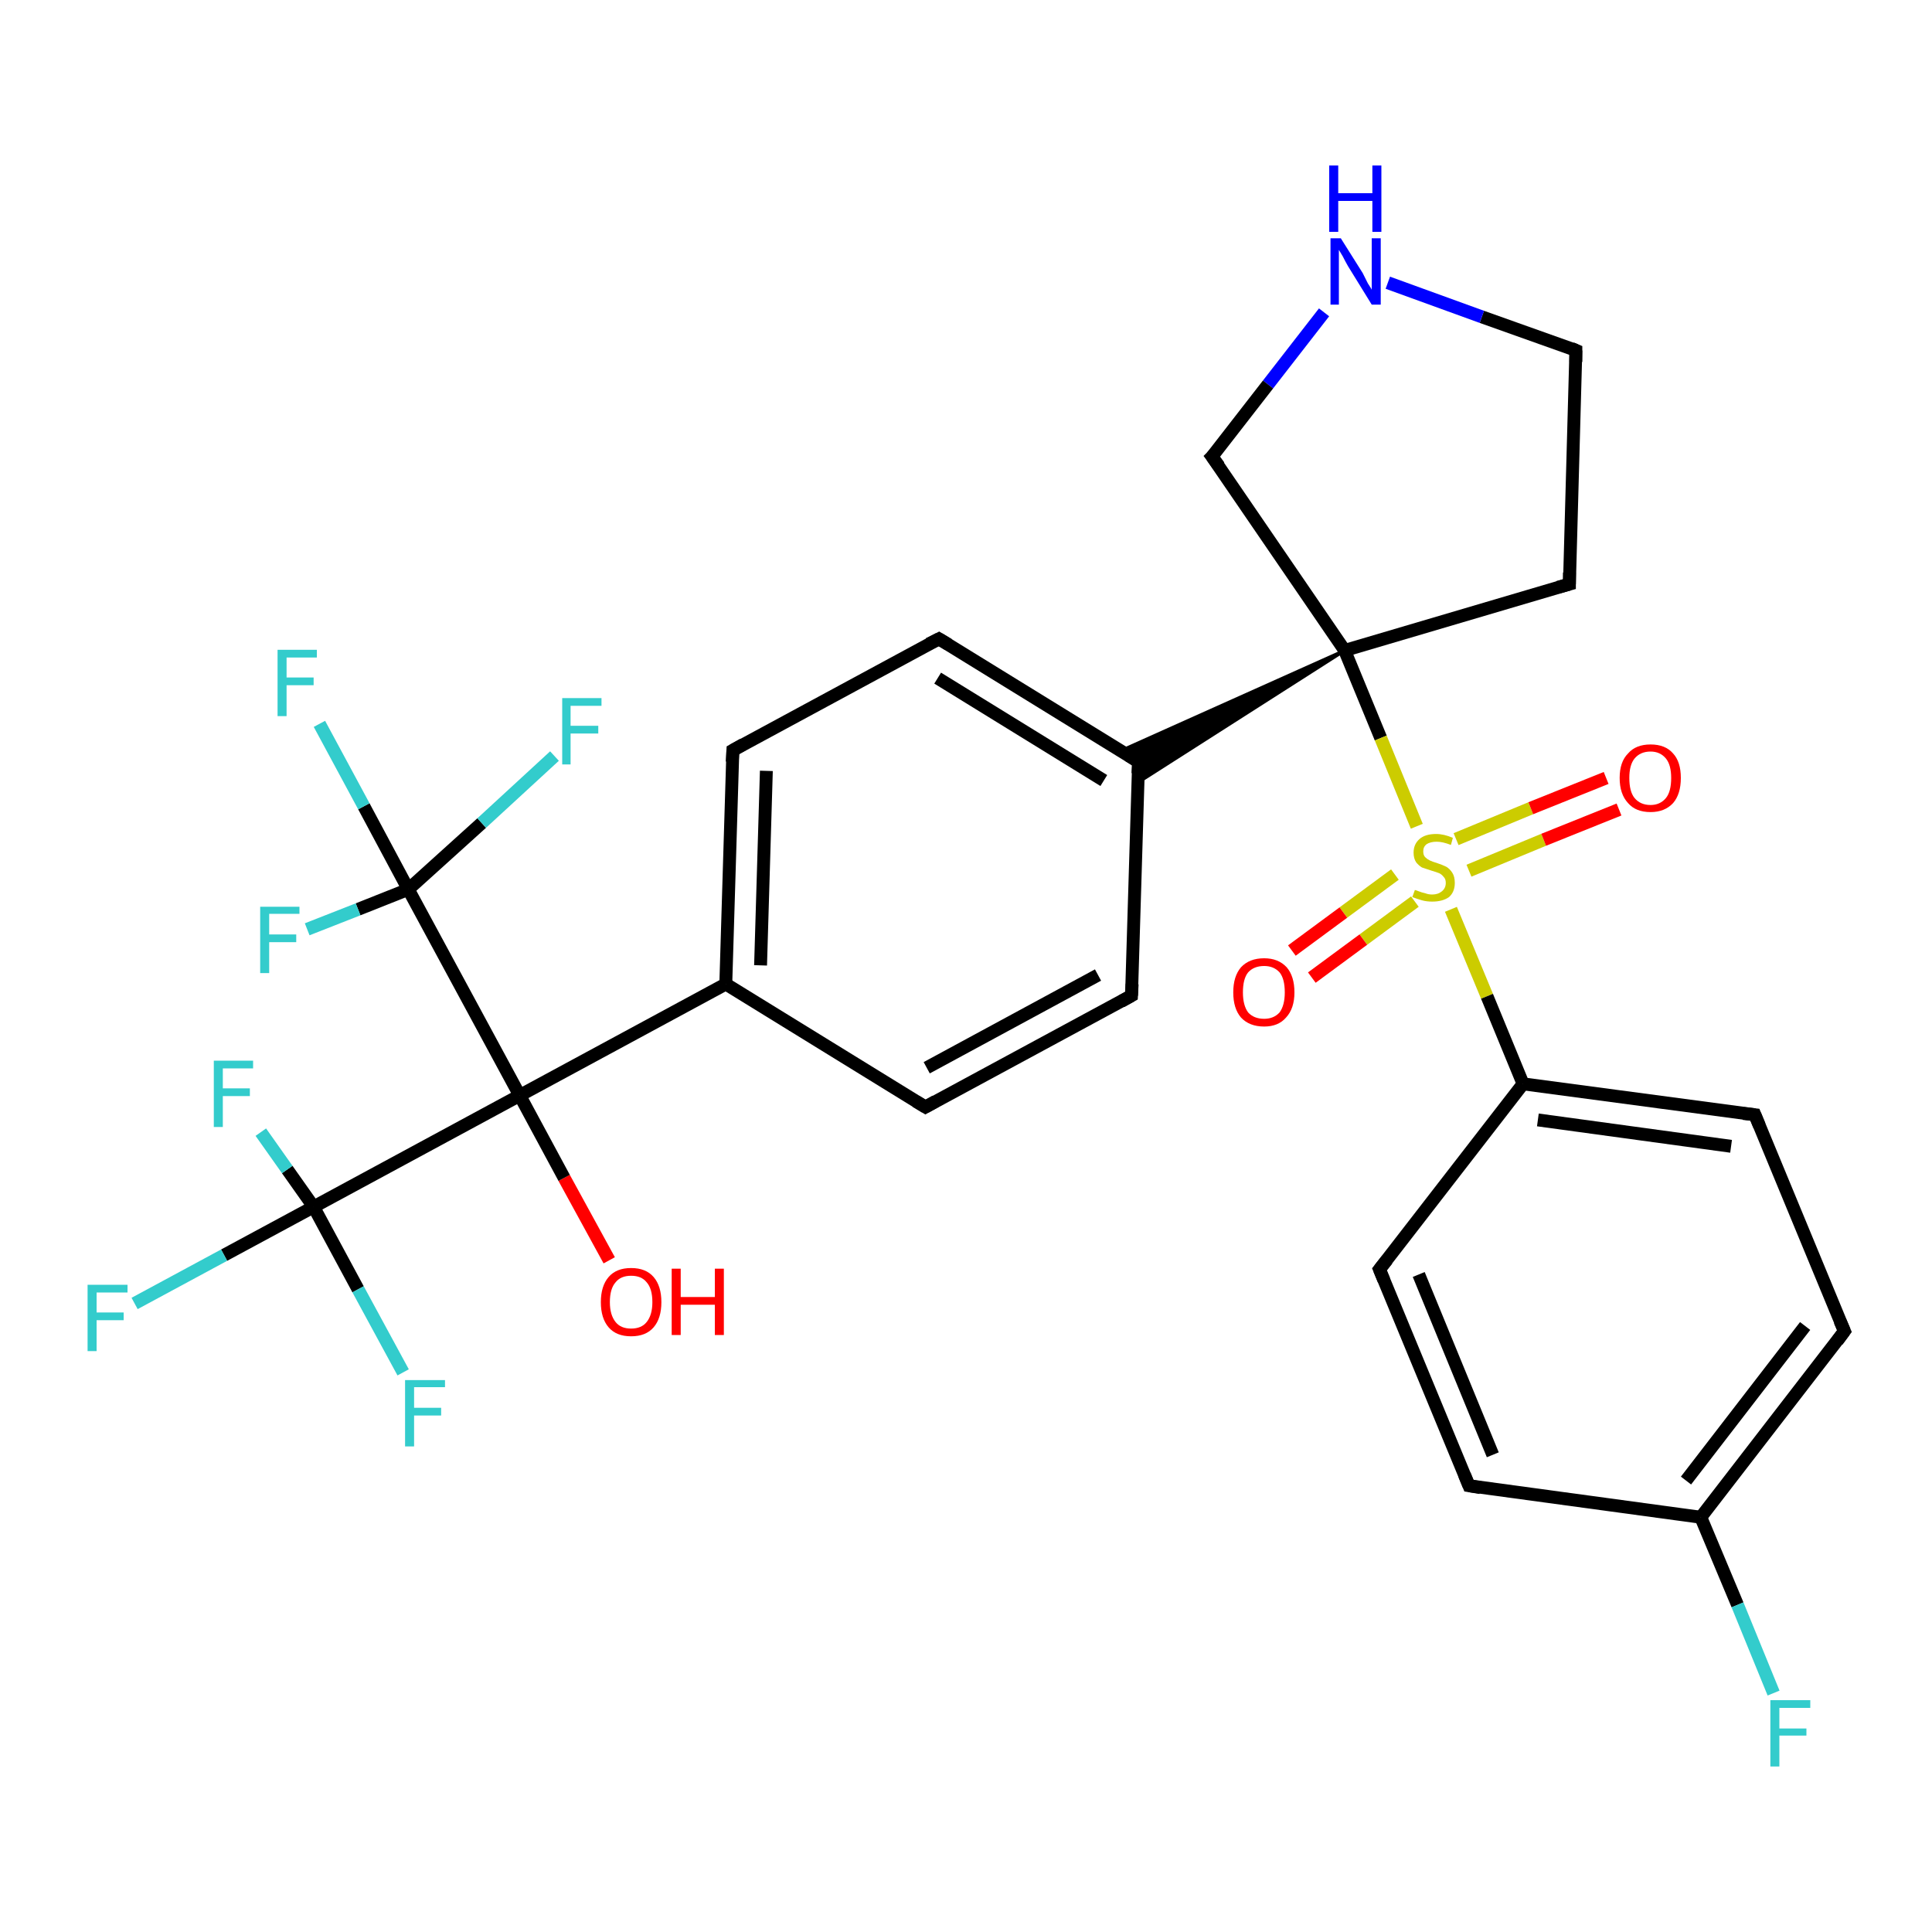<?xml version='1.0' encoding='iso-8859-1'?>
<svg version='1.1' baseProfile='full'
              xmlns='http://www.w3.org/2000/svg'
                      xmlns:rdkit='http://www.rdkit.org/xml'
                      xmlns:xlink='http://www.w3.org/1999/xlink'
                  xml:space='preserve'
width='300px' height='300px' viewBox='0 0 300 300'>
<!-- END OF HEADER -->
<rect style='opacity:1.0;fill:#FFFFFF;stroke:none' width='300.0' height='300.0' x='0.0' y='0.0'> </rect>
<path class='bond-0 atom-0 atom-1' d='M 94.6,195.7 L 87.6,182.9' style='fill:none;fill-rule:evenodd;stroke:#FF0000;stroke-width:2.0px;stroke-linecap:butt;stroke-linejoin:miter;stroke-opacity:1' />
<path class='bond-0 atom-0 atom-1' d='M 87.6,182.9 L 80.7,170.1' style='fill:none;fill-rule:evenodd;stroke:#000000;stroke-width:2.0px;stroke-linecap:butt;stroke-linejoin:miter;stroke-opacity:1' />
<path class='bond-1 atom-1 atom-2' d='M 80.7,170.1 L 112.7,152.8' style='fill:none;fill-rule:evenodd;stroke:#000000;stroke-width:2.0px;stroke-linecap:butt;stroke-linejoin:miter;stroke-opacity:1' />
<path class='bond-2 atom-2 atom-3' d='M 112.7,152.8 L 113.8,116.5' style='fill:none;fill-rule:evenodd;stroke:#000000;stroke-width:2.0px;stroke-linecap:butt;stroke-linejoin:miter;stroke-opacity:1' />
<path class='bond-2 atom-2 atom-3' d='M 118.1,149.9 L 119.0,119.7' style='fill:none;fill-rule:evenodd;stroke:#000000;stroke-width:2.0px;stroke-linecap:butt;stroke-linejoin:miter;stroke-opacity:1' />
<path class='bond-3 atom-3 atom-4' d='M 113.8,116.5 L 145.8,99.2' style='fill:none;fill-rule:evenodd;stroke:#000000;stroke-width:2.0px;stroke-linecap:butt;stroke-linejoin:miter;stroke-opacity:1' />
<path class='bond-4 atom-4 atom-5' d='M 145.8,99.2 L 176.8,118.3' style='fill:none;fill-rule:evenodd;stroke:#000000;stroke-width:2.0px;stroke-linecap:butt;stroke-linejoin:miter;stroke-opacity:1' />
<path class='bond-4 atom-4 atom-5' d='M 145.6,105.3 L 171.4,121.2' style='fill:none;fill-rule:evenodd;stroke:#000000;stroke-width:2.0px;stroke-linecap:butt;stroke-linejoin:miter;stroke-opacity:1' />
<path class='bond-5 atom-5 atom-6' d='M 176.8,118.3 L 175.7,154.6' style='fill:none;fill-rule:evenodd;stroke:#000000;stroke-width:2.0px;stroke-linecap:butt;stroke-linejoin:miter;stroke-opacity:1' />
<path class='bond-6 atom-6 atom-7' d='M 175.7,154.6 L 143.7,171.9' style='fill:none;fill-rule:evenodd;stroke:#000000;stroke-width:2.0px;stroke-linecap:butt;stroke-linejoin:miter;stroke-opacity:1' />
<path class='bond-6 atom-6 atom-7' d='M 170.5,151.4 L 143.9,165.8' style='fill:none;fill-rule:evenodd;stroke:#000000;stroke-width:2.0px;stroke-linecap:butt;stroke-linejoin:miter;stroke-opacity:1' />
<path class='bond-7 atom-8 atom-5' d='M 208.8,101.0 L 176.7,121.5 L 176.8,118.3 Z' style='fill:#000000;fill-rule:evenodd;fill-opacity:1;stroke:#000000;stroke-width:0.5px;stroke-linecap:butt;stroke-linejoin:miter;stroke-opacity:1;' />
<path class='bond-7 atom-8 atom-5' d='M 208.8,101.0 L 176.8,118.3 L 174.0,116.6 Z' style='fill:#000000;fill-rule:evenodd;fill-opacity:1;stroke:#000000;stroke-width:0.5px;stroke-linecap:butt;stroke-linejoin:miter;stroke-opacity:1;' />
<path class='bond-8 atom-8 atom-9' d='M 208.8,101.0 L 243.7,90.7' style='fill:none;fill-rule:evenodd;stroke:#000000;stroke-width:2.0px;stroke-linecap:butt;stroke-linejoin:miter;stroke-opacity:1' />
<path class='bond-9 atom-9 atom-10' d='M 243.7,90.7 L 244.7,54.4' style='fill:none;fill-rule:evenodd;stroke:#000000;stroke-width:2.0px;stroke-linecap:butt;stroke-linejoin:miter;stroke-opacity:1' />
<path class='bond-10 atom-10 atom-11' d='M 244.7,54.4 L 230.1,49.2' style='fill:none;fill-rule:evenodd;stroke:#000000;stroke-width:2.0px;stroke-linecap:butt;stroke-linejoin:miter;stroke-opacity:1' />
<path class='bond-10 atom-10 atom-11' d='M 230.1,49.2 L 215.5,43.9' style='fill:none;fill-rule:evenodd;stroke:#0000FF;stroke-width:2.0px;stroke-linecap:butt;stroke-linejoin:miter;stroke-opacity:1' />
<path class='bond-11 atom-11 atom-12' d='M 205.6,48.5 L 196.9,59.7' style='fill:none;fill-rule:evenodd;stroke:#0000FF;stroke-width:2.0px;stroke-linecap:butt;stroke-linejoin:miter;stroke-opacity:1' />
<path class='bond-11 atom-11 atom-12' d='M 196.9,59.7 L 188.2,70.9' style='fill:none;fill-rule:evenodd;stroke:#000000;stroke-width:2.0px;stroke-linecap:butt;stroke-linejoin:miter;stroke-opacity:1' />
<path class='bond-12 atom-8 atom-13' d='M 208.8,101.0 L 214.4,114.6' style='fill:none;fill-rule:evenodd;stroke:#000000;stroke-width:2.0px;stroke-linecap:butt;stroke-linejoin:miter;stroke-opacity:1' />
<path class='bond-12 atom-8 atom-13' d='M 214.4,114.6 L 220.0,128.3' style='fill:none;fill-rule:evenodd;stroke:#CCCC00;stroke-width:2.0px;stroke-linecap:butt;stroke-linejoin:miter;stroke-opacity:1' />
<path class='bond-13 atom-13 atom-14' d='M 216.6,135.8 L 208.6,141.7' style='fill:none;fill-rule:evenodd;stroke:#CCCC00;stroke-width:2.0px;stroke-linecap:butt;stroke-linejoin:miter;stroke-opacity:1' />
<path class='bond-13 atom-13 atom-14' d='M 208.6,141.7 L 200.6,147.6' style='fill:none;fill-rule:evenodd;stroke:#FF0000;stroke-width:2.0px;stroke-linecap:butt;stroke-linejoin:miter;stroke-opacity:1' />
<path class='bond-13 atom-13 atom-14' d='M 219.7,140.0 L 211.7,145.9' style='fill:none;fill-rule:evenodd;stroke:#CCCC00;stroke-width:2.0px;stroke-linecap:butt;stroke-linejoin:miter;stroke-opacity:1' />
<path class='bond-13 atom-13 atom-14' d='M 211.7,145.9 L 203.7,151.8' style='fill:none;fill-rule:evenodd;stroke:#FF0000;stroke-width:2.0px;stroke-linecap:butt;stroke-linejoin:miter;stroke-opacity:1' />
<path class='bond-14 atom-13 atom-15' d='M 228.1,135.2 L 239.7,130.4' style='fill:none;fill-rule:evenodd;stroke:#CCCC00;stroke-width:2.0px;stroke-linecap:butt;stroke-linejoin:miter;stroke-opacity:1' />
<path class='bond-14 atom-13 atom-15' d='M 239.7,130.4 L 251.4,125.7' style='fill:none;fill-rule:evenodd;stroke:#FF0000;stroke-width:2.0px;stroke-linecap:butt;stroke-linejoin:miter;stroke-opacity:1' />
<path class='bond-14 atom-13 atom-15' d='M 226.1,130.3 L 237.7,125.5' style='fill:none;fill-rule:evenodd;stroke:#CCCC00;stroke-width:2.0px;stroke-linecap:butt;stroke-linejoin:miter;stroke-opacity:1' />
<path class='bond-14 atom-13 atom-15' d='M 237.7,125.5 L 249.4,120.8' style='fill:none;fill-rule:evenodd;stroke:#FF0000;stroke-width:2.0px;stroke-linecap:butt;stroke-linejoin:miter;stroke-opacity:1' />
<path class='bond-15 atom-13 atom-16' d='M 225.3,141.2 L 230.9,154.7' style='fill:none;fill-rule:evenodd;stroke:#CCCC00;stroke-width:2.0px;stroke-linecap:butt;stroke-linejoin:miter;stroke-opacity:1' />
<path class='bond-15 atom-13 atom-16' d='M 230.9,154.7 L 236.5,168.3' style='fill:none;fill-rule:evenodd;stroke:#000000;stroke-width:2.0px;stroke-linecap:butt;stroke-linejoin:miter;stroke-opacity:1' />
<path class='bond-16 atom-16 atom-17' d='M 236.5,168.3 L 272.5,173.1' style='fill:none;fill-rule:evenodd;stroke:#000000;stroke-width:2.0px;stroke-linecap:butt;stroke-linejoin:miter;stroke-opacity:1' />
<path class='bond-16 atom-16 atom-17' d='M 238.8,173.9 L 268.8,178.0' style='fill:none;fill-rule:evenodd;stroke:#000000;stroke-width:2.0px;stroke-linecap:butt;stroke-linejoin:miter;stroke-opacity:1' />
<path class='bond-17 atom-17 atom-18' d='M 272.5,173.1 L 286.4,206.7' style='fill:none;fill-rule:evenodd;stroke:#000000;stroke-width:2.0px;stroke-linecap:butt;stroke-linejoin:miter;stroke-opacity:1' />
<path class='bond-18 atom-18 atom-19' d='M 286.4,206.7 L 264.1,235.6' style='fill:none;fill-rule:evenodd;stroke:#000000;stroke-width:2.0px;stroke-linecap:butt;stroke-linejoin:miter;stroke-opacity:1' />
<path class='bond-18 atom-18 atom-19' d='M 280.3,205.9 L 261.8,229.9' style='fill:none;fill-rule:evenodd;stroke:#000000;stroke-width:2.0px;stroke-linecap:butt;stroke-linejoin:miter;stroke-opacity:1' />
<path class='bond-19 atom-19 atom-20' d='M 264.1,235.6 L 269.8,249.2' style='fill:none;fill-rule:evenodd;stroke:#000000;stroke-width:2.0px;stroke-linecap:butt;stroke-linejoin:miter;stroke-opacity:1' />
<path class='bond-19 atom-19 atom-20' d='M 269.8,249.2 L 275.4,262.9' style='fill:none;fill-rule:evenodd;stroke:#33CCCC;stroke-width:2.0px;stroke-linecap:butt;stroke-linejoin:miter;stroke-opacity:1' />
<path class='bond-20 atom-19 atom-21' d='M 264.1,235.6 L 228.1,230.7' style='fill:none;fill-rule:evenodd;stroke:#000000;stroke-width:2.0px;stroke-linecap:butt;stroke-linejoin:miter;stroke-opacity:1' />
<path class='bond-21 atom-21 atom-22' d='M 228.1,230.7 L 214.2,197.1' style='fill:none;fill-rule:evenodd;stroke:#000000;stroke-width:2.0px;stroke-linecap:butt;stroke-linejoin:miter;stroke-opacity:1' />
<path class='bond-21 atom-21 atom-22' d='M 231.8,225.9 L 220.3,197.9' style='fill:none;fill-rule:evenodd;stroke:#000000;stroke-width:2.0px;stroke-linecap:butt;stroke-linejoin:miter;stroke-opacity:1' />
<path class='bond-22 atom-1 atom-23' d='M 80.7,170.1 L 48.7,187.4' style='fill:none;fill-rule:evenodd;stroke:#000000;stroke-width:2.0px;stroke-linecap:butt;stroke-linejoin:miter;stroke-opacity:1' />
<path class='bond-23 atom-23 atom-24' d='M 48.7,187.4 L 34.8,194.9' style='fill:none;fill-rule:evenodd;stroke:#000000;stroke-width:2.0px;stroke-linecap:butt;stroke-linejoin:miter;stroke-opacity:1' />
<path class='bond-23 atom-23 atom-24' d='M 34.8,194.9 L 20.9,202.4' style='fill:none;fill-rule:evenodd;stroke:#33CCCC;stroke-width:2.0px;stroke-linecap:butt;stroke-linejoin:miter;stroke-opacity:1' />
<path class='bond-24 atom-23 atom-25' d='M 48.7,187.4 L 55.6,200.2' style='fill:none;fill-rule:evenodd;stroke:#000000;stroke-width:2.0px;stroke-linecap:butt;stroke-linejoin:miter;stroke-opacity:1' />
<path class='bond-24 atom-23 atom-25' d='M 55.6,200.2 L 62.6,213.1' style='fill:none;fill-rule:evenodd;stroke:#33CCCC;stroke-width:2.0px;stroke-linecap:butt;stroke-linejoin:miter;stroke-opacity:1' />
<path class='bond-25 atom-23 atom-26' d='M 48.7,187.4 L 44.6,181.6' style='fill:none;fill-rule:evenodd;stroke:#000000;stroke-width:2.0px;stroke-linecap:butt;stroke-linejoin:miter;stroke-opacity:1' />
<path class='bond-25 atom-23 atom-26' d='M 44.6,181.6 L 40.5,175.8' style='fill:none;fill-rule:evenodd;stroke:#33CCCC;stroke-width:2.0px;stroke-linecap:butt;stroke-linejoin:miter;stroke-opacity:1' />
<path class='bond-26 atom-1 atom-27' d='M 80.7,170.1 L 63.4,138.1' style='fill:none;fill-rule:evenodd;stroke:#000000;stroke-width:2.0px;stroke-linecap:butt;stroke-linejoin:miter;stroke-opacity:1' />
<path class='bond-27 atom-27 atom-28' d='M 63.4,138.1 L 56.5,125.2' style='fill:none;fill-rule:evenodd;stroke:#000000;stroke-width:2.0px;stroke-linecap:butt;stroke-linejoin:miter;stroke-opacity:1' />
<path class='bond-27 atom-27 atom-28' d='M 56.5,125.2 L 49.6,112.4' style='fill:none;fill-rule:evenodd;stroke:#33CCCC;stroke-width:2.0px;stroke-linecap:butt;stroke-linejoin:miter;stroke-opacity:1' />
<path class='bond-28 atom-27 atom-29' d='M 63.4,138.1 L 55.6,141.2' style='fill:none;fill-rule:evenodd;stroke:#000000;stroke-width:2.0px;stroke-linecap:butt;stroke-linejoin:miter;stroke-opacity:1' />
<path class='bond-28 atom-27 atom-29' d='M 55.6,141.2 L 47.7,144.3' style='fill:none;fill-rule:evenodd;stroke:#33CCCC;stroke-width:2.0px;stroke-linecap:butt;stroke-linejoin:miter;stroke-opacity:1' />
<path class='bond-29 atom-27 atom-30' d='M 63.4,138.1 L 74.8,127.8' style='fill:none;fill-rule:evenodd;stroke:#000000;stroke-width:2.0px;stroke-linecap:butt;stroke-linejoin:miter;stroke-opacity:1' />
<path class='bond-29 atom-27 atom-30' d='M 74.8,127.8 L 86.1,117.4' style='fill:none;fill-rule:evenodd;stroke:#33CCCC;stroke-width:2.0px;stroke-linecap:butt;stroke-linejoin:miter;stroke-opacity:1' />
<path class='bond-30 atom-7 atom-2' d='M 143.7,171.9 L 112.7,152.8' style='fill:none;fill-rule:evenodd;stroke:#000000;stroke-width:2.0px;stroke-linecap:butt;stroke-linejoin:miter;stroke-opacity:1' />
<path class='bond-31 atom-12 atom-8' d='M 188.2,70.9 L 208.8,101.0' style='fill:none;fill-rule:evenodd;stroke:#000000;stroke-width:2.0px;stroke-linecap:butt;stroke-linejoin:miter;stroke-opacity:1' />
<path class='bond-32 atom-22 atom-16' d='M 214.2,197.1 L 236.5,168.3' style='fill:none;fill-rule:evenodd;stroke:#000000;stroke-width:2.0px;stroke-linecap:butt;stroke-linejoin:miter;stroke-opacity:1' />
<path d='M 113.7,118.3 L 113.8,116.5 L 115.4,115.6' style='fill:none;stroke:#000000;stroke-width:2.0px;stroke-linecap:butt;stroke-linejoin:miter;stroke-opacity:1;' />
<path d='M 144.2,100.0 L 145.8,99.2 L 147.3,100.1' style='fill:none;stroke:#000000;stroke-width:2.0px;stroke-linecap:butt;stroke-linejoin:miter;stroke-opacity:1;' />
<path d='M 175.2,117.3 L 176.8,118.3 L 176.7,120.1' style='fill:none;stroke:#000000;stroke-width:2.0px;stroke-linecap:butt;stroke-linejoin:miter;stroke-opacity:1;' />
<path d='M 175.8,152.8 L 175.7,154.6 L 174.1,155.5' style='fill:none;stroke:#000000;stroke-width:2.0px;stroke-linecap:butt;stroke-linejoin:miter;stroke-opacity:1;' />
<path d='M 145.3,171.0 L 143.7,171.9 L 142.2,171.0' style='fill:none;stroke:#000000;stroke-width:2.0px;stroke-linecap:butt;stroke-linejoin:miter;stroke-opacity:1;' />
<path d='M 241.9,91.2 L 243.7,90.7 L 243.7,88.9' style='fill:none;stroke:#000000;stroke-width:2.0px;stroke-linecap:butt;stroke-linejoin:miter;stroke-opacity:1;' />
<path d='M 244.7,56.2 L 244.7,54.4 L 244.0,54.1' style='fill:none;stroke:#000000;stroke-width:2.0px;stroke-linecap:butt;stroke-linejoin:miter;stroke-opacity:1;' />
<path d='M 188.7,70.4 L 188.2,70.9 L 189.3,72.4' style='fill:none;stroke:#000000;stroke-width:2.0px;stroke-linecap:butt;stroke-linejoin:miter;stroke-opacity:1;' />
<path d='M 270.7,172.9 L 272.5,173.1 L 273.2,174.8' style='fill:none;stroke:#000000;stroke-width:2.0px;stroke-linecap:butt;stroke-linejoin:miter;stroke-opacity:1;' />
<path d='M 285.7,205.1 L 286.4,206.7 L 285.3,208.2' style='fill:none;stroke:#000000;stroke-width:2.0px;stroke-linecap:butt;stroke-linejoin:miter;stroke-opacity:1;' />
<path d='M 229.9,231.0 L 228.1,230.7 L 227.4,229.0' style='fill:none;stroke:#000000;stroke-width:2.0px;stroke-linecap:butt;stroke-linejoin:miter;stroke-opacity:1;' />
<path d='M 214.9,198.8 L 214.2,197.1 L 215.4,195.6' style='fill:none;stroke:#000000;stroke-width:2.0px;stroke-linecap:butt;stroke-linejoin:miter;stroke-opacity:1;' />
<path class='atom-0' d='M 93.3 202.2
Q 93.3 199.7, 94.5 198.3
Q 95.7 196.9, 98.0 196.9
Q 100.3 196.9, 101.5 198.3
Q 102.7 199.7, 102.7 202.2
Q 102.7 204.7, 101.5 206.1
Q 100.3 207.5, 98.0 207.5
Q 95.7 207.5, 94.5 206.1
Q 93.3 204.7, 93.3 202.2
M 98.0 206.3
Q 99.6 206.3, 100.4 205.3
Q 101.3 204.2, 101.3 202.2
Q 101.3 200.1, 100.4 199.1
Q 99.6 198.1, 98.0 198.1
Q 96.4 198.1, 95.6 199.1
Q 94.7 200.1, 94.7 202.2
Q 94.7 204.2, 95.6 205.3
Q 96.4 206.3, 98.0 206.3
' fill='#FF0000'/>
<path class='atom-0' d='M 104.3 197.0
L 105.7 197.0
L 105.7 201.4
L 111.0 201.4
L 111.0 197.0
L 112.4 197.0
L 112.4 207.3
L 111.0 207.3
L 111.0 202.6
L 105.7 202.6
L 105.7 207.3
L 104.3 207.3
L 104.3 197.0
' fill='#FF0000'/>
<path class='atom-11' d='M 208.2 37.0
L 211.6 42.4
Q 211.9 43.0, 212.4 44.0
Q 213.0 44.9, 213.0 45.0
L 213.0 37.0
L 214.4 37.0
L 214.4 47.3
L 213.0 47.3
L 209.3 41.3
Q 208.9 40.6, 208.5 39.8
Q 208.0 39.0, 207.9 38.8
L 207.9 47.3
L 206.6 47.3
L 206.6 37.0
L 208.2 37.0
' fill='#0000FF'/>
<path class='atom-11' d='M 206.4 25.7
L 207.8 25.7
L 207.8 30.0
L 213.1 30.0
L 213.1 25.7
L 214.5 25.7
L 214.5 36.0
L 213.1 36.0
L 213.1 31.2
L 207.8 31.2
L 207.8 36.0
L 206.4 36.0
L 206.4 25.7
' fill='#0000FF'/>
<path class='atom-13' d='M 219.7 138.2
Q 219.8 138.2, 220.3 138.4
Q 220.8 138.6, 221.3 138.7
Q 221.8 138.9, 222.4 138.9
Q 223.3 138.9, 223.9 138.4
Q 224.5 137.9, 224.5 137.1
Q 224.5 136.5, 224.2 136.2
Q 223.9 135.8, 223.5 135.6
Q 223.0 135.4, 222.3 135.2
Q 221.4 134.9, 220.8 134.7
Q 220.3 134.4, 219.9 133.9
Q 219.5 133.3, 219.5 132.4
Q 219.5 131.1, 220.4 130.3
Q 221.3 129.5, 223.0 129.5
Q 224.2 129.5, 225.6 130.1
L 225.3 131.2
Q 224.0 130.7, 223.1 130.7
Q 222.1 130.7, 221.5 131.1
Q 221.0 131.5, 221.0 132.2
Q 221.0 132.8, 221.3 133.1
Q 221.6 133.4, 222.0 133.6
Q 222.4 133.8, 223.1 134.0
Q 224.0 134.3, 224.6 134.6
Q 225.1 134.9, 225.5 135.5
Q 225.9 136.1, 225.9 137.1
Q 225.9 138.5, 225.0 139.3
Q 224.0 140.0, 222.4 140.0
Q 221.5 140.0, 220.8 139.8
Q 220.1 139.6, 219.3 139.3
L 219.7 138.2
' fill='#CCCC00'/>
<path class='atom-14' d='M 191.5 154.1
Q 191.5 151.6, 192.7 150.2
Q 194.0 148.8, 196.3 148.8
Q 198.5 148.8, 199.8 150.2
Q 201.0 151.6, 201.0 154.1
Q 201.0 156.6, 199.7 158.0
Q 198.5 159.4, 196.3 159.4
Q 194.0 159.4, 192.7 158.0
Q 191.5 156.6, 191.5 154.1
M 196.3 158.2
Q 197.8 158.2, 198.7 157.2
Q 199.5 156.1, 199.5 154.1
Q 199.5 152.0, 198.7 151.0
Q 197.8 150.0, 196.3 150.0
Q 194.7 150.0, 193.8 151.0
Q 193.0 152.0, 193.0 154.1
Q 193.0 156.1, 193.8 157.2
Q 194.7 158.2, 196.3 158.2
' fill='#FF0000'/>
<path class='atom-15' d='M 251.5 120.8
Q 251.5 118.3, 252.8 117.0
Q 254.0 115.6, 256.3 115.6
Q 258.6 115.6, 259.8 117.0
Q 261.0 118.3, 261.0 120.8
Q 261.0 123.3, 259.8 124.7
Q 258.5 126.1, 256.3 126.1
Q 254.0 126.1, 252.8 124.7
Q 251.5 123.3, 251.5 120.8
M 256.3 125.0
Q 257.8 125.0, 258.7 123.9
Q 259.5 122.9, 259.5 120.8
Q 259.5 118.8, 258.7 117.8
Q 257.8 116.7, 256.3 116.7
Q 254.7 116.7, 253.8 117.8
Q 253.0 118.8, 253.0 120.8
Q 253.0 122.9, 253.8 123.9
Q 254.7 125.0, 256.3 125.0
' fill='#FF0000'/>
<path class='atom-20' d='M 274.9 264.0
L 281.1 264.0
L 281.1 265.2
L 276.3 265.2
L 276.3 268.4
L 280.5 268.4
L 280.5 269.5
L 276.3 269.5
L 276.3 274.3
L 274.9 274.3
L 274.9 264.0
' fill='#33CCCC'/>
<path class='atom-24' d='M 13.6 199.5
L 19.8 199.5
L 19.8 200.7
L 15.0 200.7
L 15.0 203.8
L 19.2 203.8
L 19.2 205.0
L 15.0 205.0
L 15.0 209.8
L 13.6 209.8
L 13.6 199.5
' fill='#33CCCC'/>
<path class='atom-25' d='M 62.9 214.3
L 69.1 214.3
L 69.1 215.4
L 64.3 215.4
L 64.3 218.6
L 68.5 218.6
L 68.5 219.8
L 64.3 219.8
L 64.3 224.6
L 62.9 224.6
L 62.9 214.3
' fill='#33CCCC'/>
<path class='atom-26' d='M 33.2 164.7
L 39.3 164.7
L 39.3 165.9
L 34.6 165.9
L 34.6 169.0
L 38.8 169.0
L 38.8 170.2
L 34.6 170.2
L 34.6 175.0
L 33.2 175.0
L 33.2 164.7
' fill='#33CCCC'/>
<path class='atom-28' d='M 43.1 100.9
L 49.2 100.9
L 49.2 102.1
L 44.5 102.1
L 44.5 105.2
L 48.7 105.2
L 48.7 106.4
L 44.5 106.4
L 44.5 111.2
L 43.1 111.2
L 43.1 100.9
' fill='#33CCCC'/>
<path class='atom-29' d='M 40.4 140.8
L 46.5 140.8
L 46.5 141.9
L 41.8 141.9
L 41.8 145.1
L 46.0 145.1
L 46.0 146.3
L 41.8 146.3
L 41.8 151.1
L 40.4 151.1
L 40.4 140.8
' fill='#33CCCC'/>
<path class='atom-30' d='M 87.3 108.4
L 93.4 108.4
L 93.4 109.6
L 88.6 109.6
L 88.6 112.7
L 92.9 112.7
L 92.9 113.9
L 88.6 113.9
L 88.6 118.7
L 87.3 118.7
L 87.3 108.4
' fill='#33CCCC'/>
</svg>
